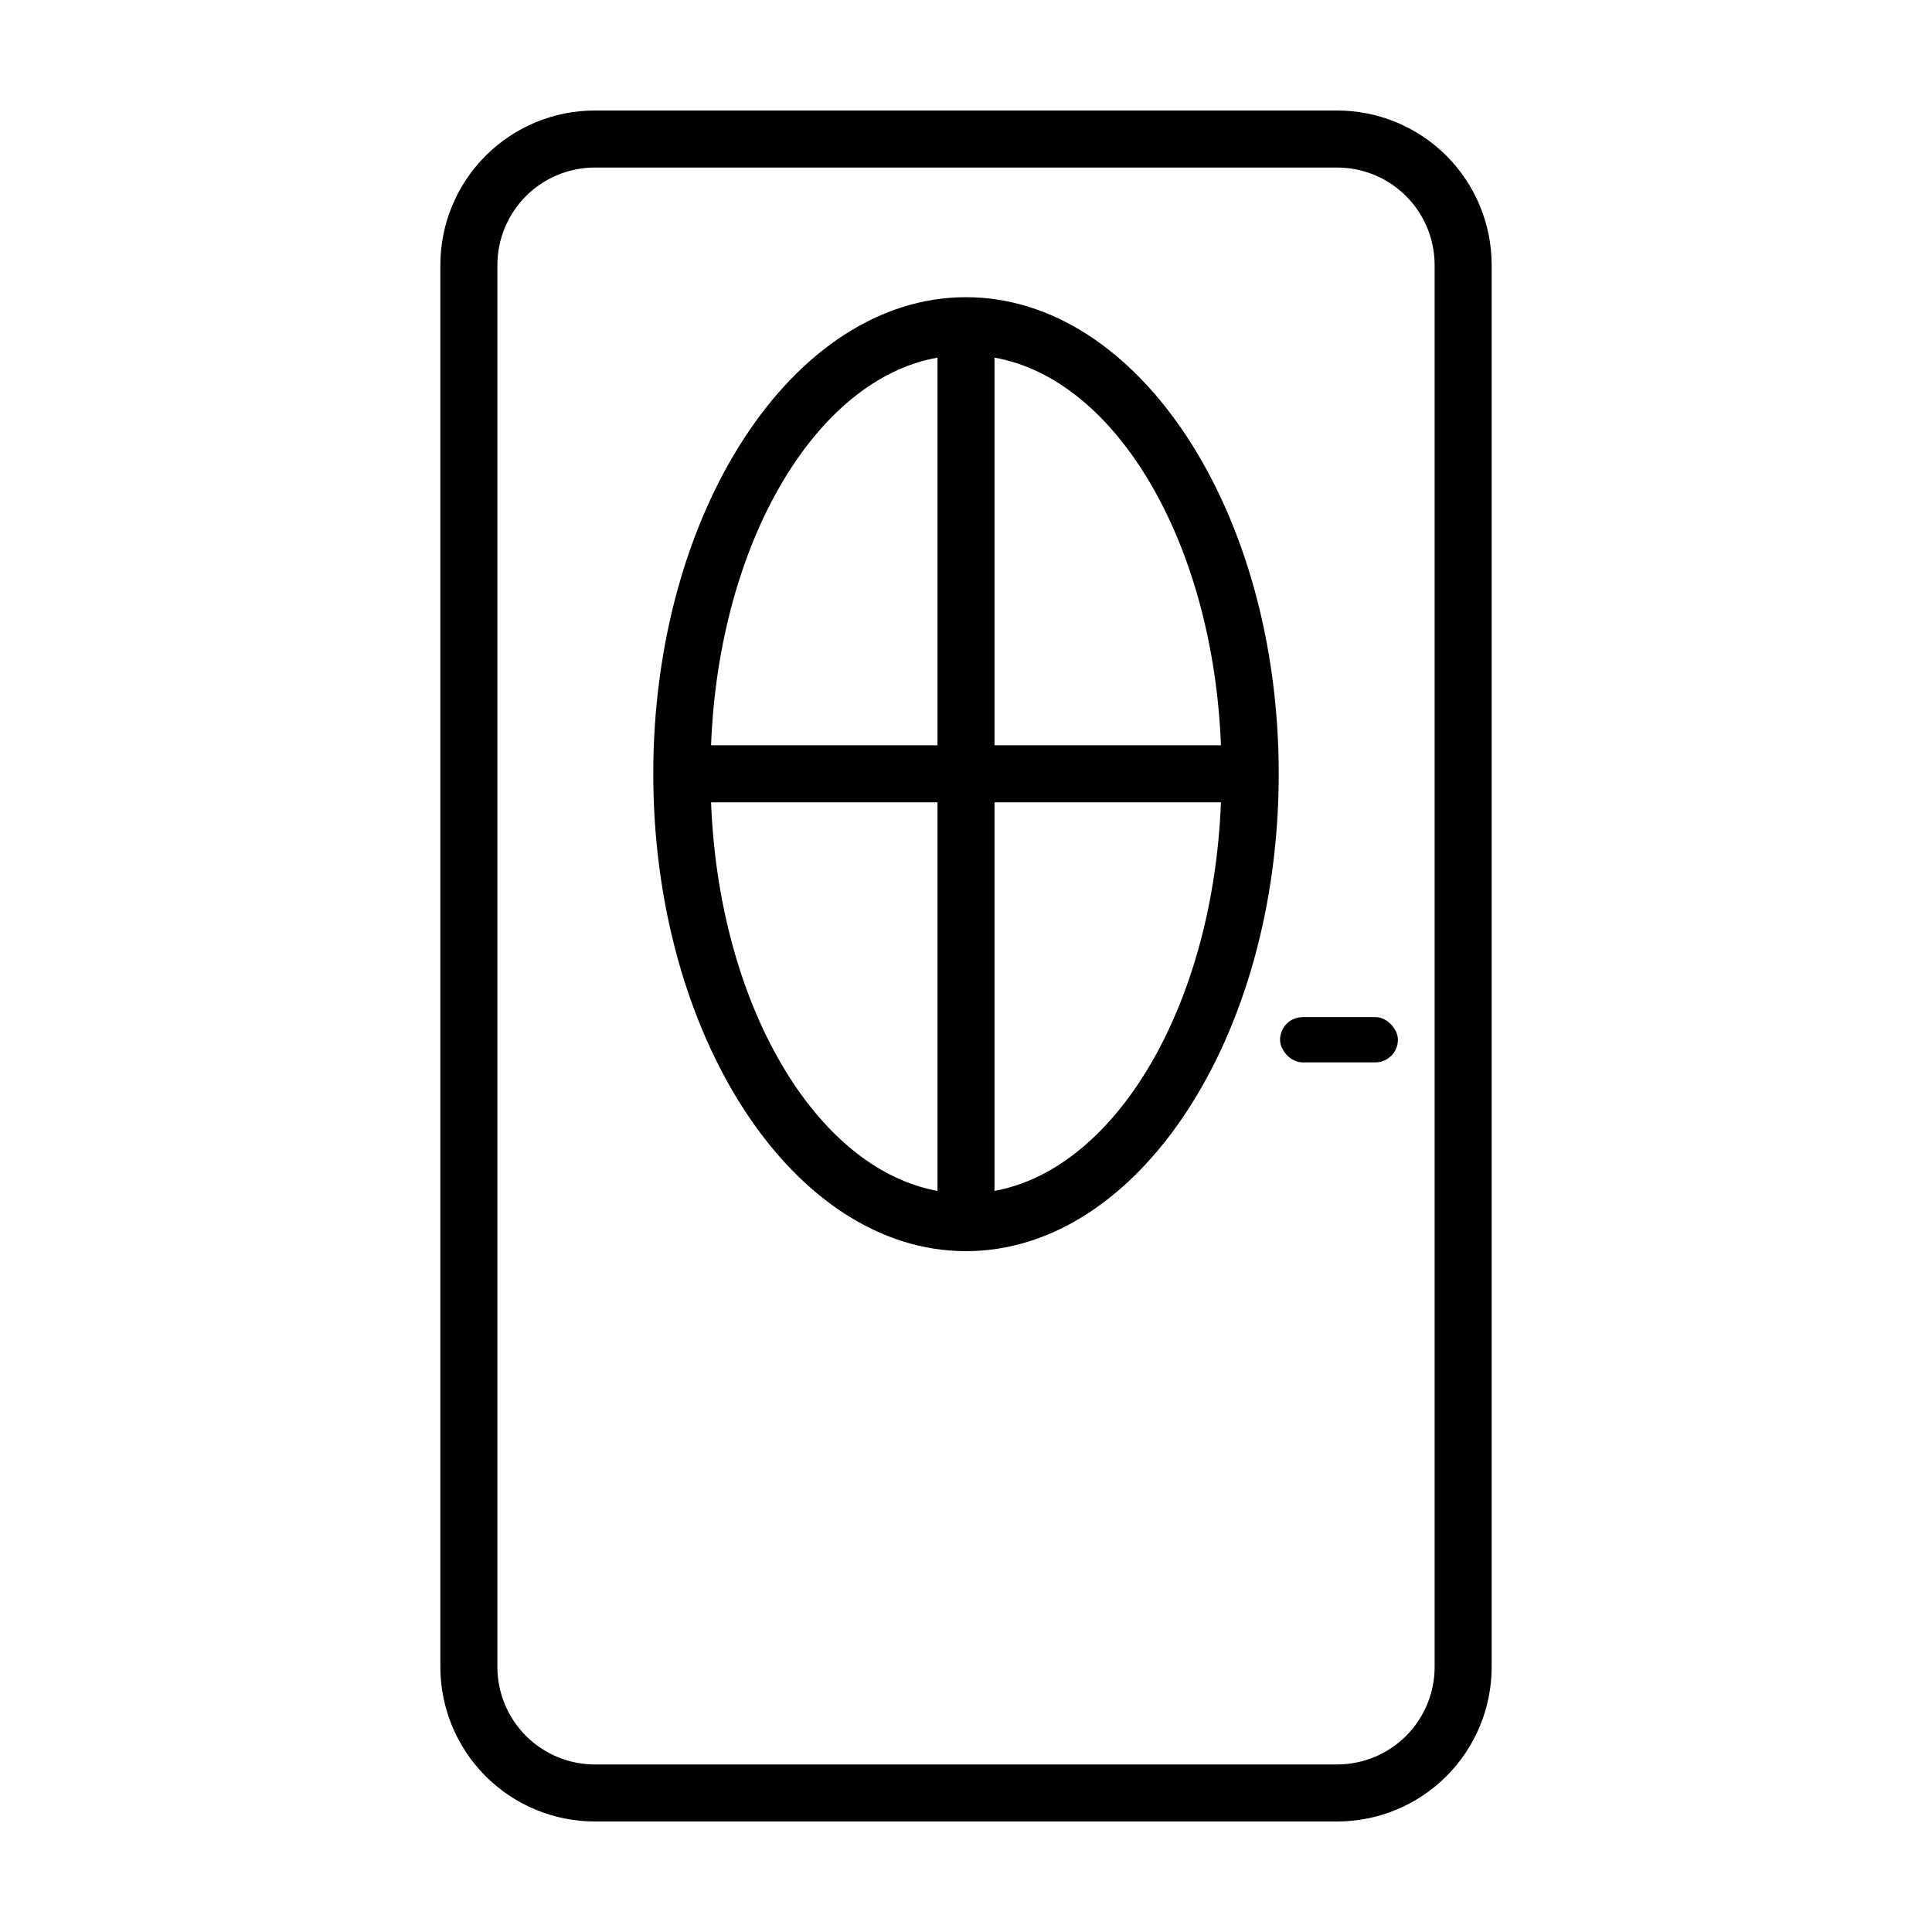 <?xml version="1.0" encoding="UTF-8"?>
<!-- Uploaded to: SVG Repo, www.svgrepo.com, Generator: SVG Repo Mixer Tools -->
<svg fill="#000000" width="800px" height="800px" version="1.1" viewBox="144 144 512 512" xmlns="http://www.w3.org/2000/svg">
 <g>
  <path d="m498.14 626.71h-196.48c-10.855 0-21.266-4.305-28.945-11.977-7.68-7.672-12.004-18.078-12.016-28.93v-371.61c0.012-10.891 4.363-21.328 12.086-29.004 7.723-7.676 18.188-11.961 29.074-11.906h196.49c10.852 0 21.262 4.309 28.945 11.977 7.68 7.672 12 18.078 12.012 28.934v371.61c-0.012 10.887-4.359 21.324-12.086 29-7.723 7.676-18.184 11.961-29.074 11.906zm-196.48-438.31c-6.848 0-13.414 2.715-18.258 7.551-4.848 4.836-7.574 11.398-7.59 18.246v371.61c0.016 6.879 2.769 13.473 7.66 18.312 4.891 4.844 11.508 7.535 18.387 7.481h196.49c6.844 0 13.41-2.715 18.258-7.551 4.844-4.836 7.574-11.398 7.586-18.242v-371.61c-0.012-6.883-2.769-13.473-7.66-18.316-4.887-4.84-11.508-7.535-18.387-7.481z"/>
  <path d="m400 222.76c-45.695 0-82.875 56.68-82.875 126.3-0.004 69.629 37.18 126.51 82.875 126.51s82.875-56.832 82.875-126.51-37.18-126.3-82.875-126.3zm67.559 118.75h-60.004v-102.73c32.297 5.691 57.938 49.07 60.004 102.73zm-75.117-102.73v102.73h-60.004c2.066-53.656 27.711-97.035 60.004-102.73zm-60.004 117.84h60.004v102.98c-32.293-5.894-57.938-49.27-60.004-102.98zm75.117 102.98v-102.98h60.004c-2.066 53.707-27.707 97.082-60.004 102.98z"/>
  <path d="m489.22 413.55h19.246c3.312 0 5.996 3.312 5.996 5.996 0 3.312-2.684 5.996-5.996 5.996h-19.246c-3.312 0-5.996-3.312-5.996-5.996 0-3.312 2.684-5.996 5.996-5.996z"/>
 </g>
</svg>